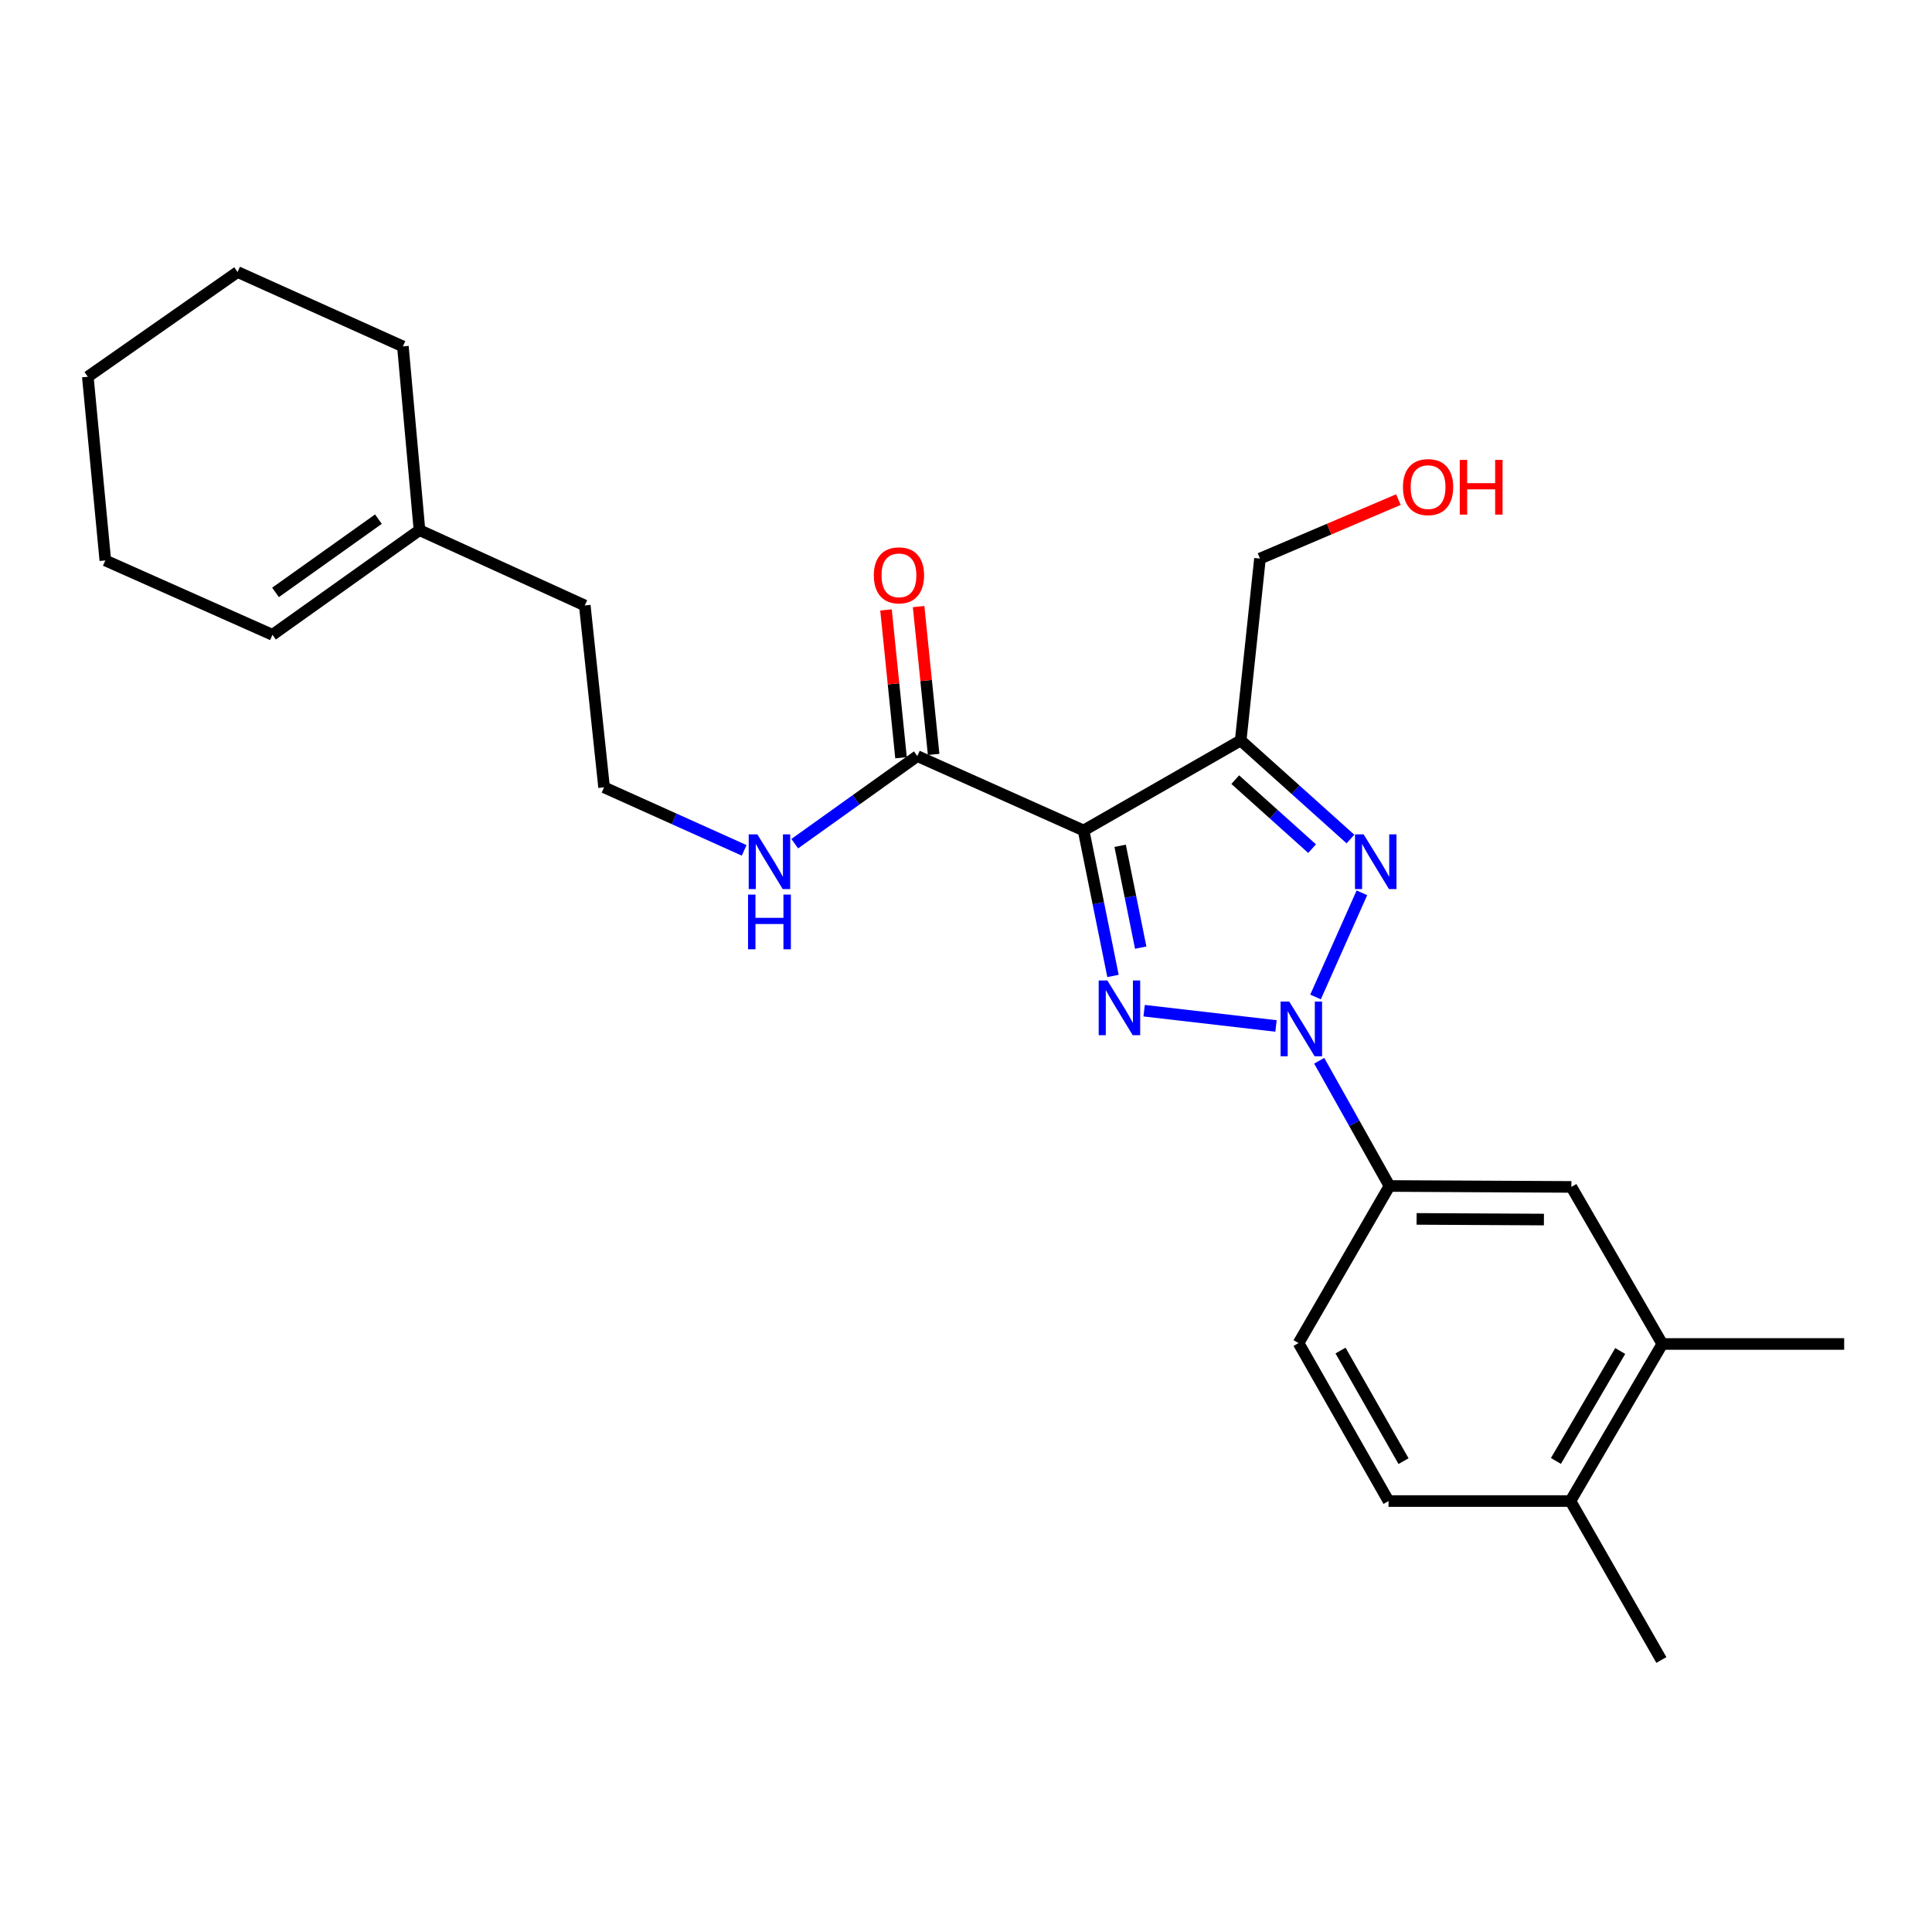 <?xml version='1.0' encoding='iso-8859-1'?>
<svg version='1.1' baseProfile='full'
              xmlns='http://www.w3.org/2000/svg'
                      xmlns:rdkit='http://www.rdkit.org/xml'
                      xmlns:xlink='http://www.w3.org/1999/xlink'
                  xml:space='preserve'
width='1000px' height='1000px' viewBox='0 0 1000 1000'>
<!-- END OF HEADER -->
<rect style='opacity:1.0;fill:#FFFFFF;stroke:none' width='1000' height='1000' x='0' y='0'> </rect>
<path class='bond-0' d='M 660.456,531.038 L 592.2,523.131' style='fill:none;fill-rule:evenodd;stroke:#0000FF;stroke-width:6px;stroke-linecap:butt;stroke-linejoin:miter;stroke-opacity:1' />
<path class='bond-2' d='M 680.922,516.029 L 704.923,462.113' style='fill:none;fill-rule:evenodd;stroke:#0000FF;stroke-width:6px;stroke-linecap:butt;stroke-linejoin:miter;stroke-opacity:1' />
<path class='bond-5' d='M 682.82,549.047 L 701.007,581.455' style='fill:none;fill-rule:evenodd;stroke:#0000FF;stroke-width:6px;stroke-linecap:butt;stroke-linejoin:miter;stroke-opacity:1' />
<path class='bond-5' d='M 701.007,581.455 L 719.195,613.863' style='fill:none;fill-rule:evenodd;stroke:#000000;stroke-width:6px;stroke-linecap:butt;stroke-linejoin:miter;stroke-opacity:1' />
<path class='bond-1' d='M 576.087,505.15 L 568.479,467.502' style='fill:none;fill-rule:evenodd;stroke:#0000FF;stroke-width:6px;stroke-linecap:butt;stroke-linejoin:miter;stroke-opacity:1' />
<path class='bond-1' d='M 568.479,467.502 L 560.871,429.854' style='fill:none;fill-rule:evenodd;stroke:#000000;stroke-width:6px;stroke-linecap:butt;stroke-linejoin:miter;stroke-opacity:1' />
<path class='bond-1' d='M 590.434,490.495 L 585.109,464.141' style='fill:none;fill-rule:evenodd;stroke:#0000FF;stroke-width:6px;stroke-linecap:butt;stroke-linejoin:miter;stroke-opacity:1' />
<path class='bond-1' d='M 585.109,464.141 L 579.784,437.788' style='fill:none;fill-rule:evenodd;stroke:#000000;stroke-width:6px;stroke-linecap:butt;stroke-linejoin:miter;stroke-opacity:1' />
<path class='bond-4' d='M 560.871,429.854 L 474.805,391.35' style='fill:none;fill-rule:evenodd;stroke:#000000;stroke-width:6px;stroke-linecap:butt;stroke-linejoin:miter;stroke-opacity:1' />
<path class='bond-25' d='M 560.871,429.854 L 642.177,383.263' style='fill:none;fill-rule:evenodd;stroke:#000000;stroke-width:6px;stroke-linecap:butt;stroke-linejoin:miter;stroke-opacity:1' />
<path class='bond-3' d='M 698.99,434.283 L 670.584,408.773' style='fill:none;fill-rule:evenodd;stroke:#0000FF;stroke-width:6px;stroke-linecap:butt;stroke-linejoin:miter;stroke-opacity:1' />
<path class='bond-3' d='M 670.584,408.773 L 642.177,383.263' style='fill:none;fill-rule:evenodd;stroke:#000000;stroke-width:6px;stroke-linecap:butt;stroke-linejoin:miter;stroke-opacity:1' />
<path class='bond-3' d='M 679.132,439.253 L 659.247,421.396' style='fill:none;fill-rule:evenodd;stroke:#0000FF;stroke-width:6px;stroke-linecap:butt;stroke-linejoin:miter;stroke-opacity:1' />
<path class='bond-3' d='M 659.247,421.396 L 639.363,403.539' style='fill:none;fill-rule:evenodd;stroke:#000000;stroke-width:6px;stroke-linecap:butt;stroke-linejoin:miter;stroke-opacity:1' />
<path class='bond-15' d='M 642.177,383.263 L 652.159,289.128' style='fill:none;fill-rule:evenodd;stroke:#000000;stroke-width:6px;stroke-linecap:butt;stroke-linejoin:miter;stroke-opacity:1' />
<path class='bond-10' d='M 483.245,390.493 L 479.359,352.232' style='fill:none;fill-rule:evenodd;stroke:#000000;stroke-width:6px;stroke-linecap:butt;stroke-linejoin:miter;stroke-opacity:1' />
<path class='bond-10' d='M 479.359,352.232 L 475.472,313.971' style='fill:none;fill-rule:evenodd;stroke:#FF0000;stroke-width:6px;stroke-linecap:butt;stroke-linejoin:miter;stroke-opacity:1' />
<path class='bond-10' d='M 466.365,392.207 L 462.479,353.946' style='fill:none;fill-rule:evenodd;stroke:#000000;stroke-width:6px;stroke-linecap:butt;stroke-linejoin:miter;stroke-opacity:1' />
<path class='bond-10' d='M 462.479,353.946 L 458.593,315.685' style='fill:none;fill-rule:evenodd;stroke:#FF0000;stroke-width:6px;stroke-linecap:butt;stroke-linejoin:miter;stroke-opacity:1' />
<path class='bond-12' d='M 474.805,391.35 L 443.083,414.017' style='fill:none;fill-rule:evenodd;stroke:#000000;stroke-width:6px;stroke-linecap:butt;stroke-linejoin:miter;stroke-opacity:1' />
<path class='bond-12' d='M 443.083,414.017 L 411.36,436.683' style='fill:none;fill-rule:evenodd;stroke:#0000FF;stroke-width:6px;stroke-linecap:butt;stroke-linejoin:miter;stroke-opacity:1' />
<path class='bond-6' d='M 719.195,613.863 L 813.339,614.343' style='fill:none;fill-rule:evenodd;stroke:#000000;stroke-width:6px;stroke-linecap:butt;stroke-linejoin:miter;stroke-opacity:1' />
<path class='bond-6' d='M 733.23,630.901 L 799.131,631.237' style='fill:none;fill-rule:evenodd;stroke:#000000;stroke-width:6px;stroke-linecap:butt;stroke-linejoin:miter;stroke-opacity:1' />
<path class='bond-11' d='M 719.195,613.863 L 672.132,695.169' style='fill:none;fill-rule:evenodd;stroke:#000000;stroke-width:6px;stroke-linecap:butt;stroke-linejoin:miter;stroke-opacity:1' />
<path class='bond-7' d='M 813.339,614.343 L 860.401,695.64' style='fill:none;fill-rule:evenodd;stroke:#000000;stroke-width:6px;stroke-linecap:butt;stroke-linejoin:miter;stroke-opacity:1' />
<path class='bond-19' d='M 860.401,695.64 L 954.545,695.64' style='fill:none;fill-rule:evenodd;stroke:#000000;stroke-width:6px;stroke-linecap:butt;stroke-linejoin:miter;stroke-opacity:1' />
<path class='bond-26' d='M 860.401,695.64 L 812.858,776.946' style='fill:none;fill-rule:evenodd;stroke:#000000;stroke-width:6px;stroke-linecap:butt;stroke-linejoin:miter;stroke-opacity:1' />
<path class='bond-26' d='M 838.624,699.272 L 805.344,756.186' style='fill:none;fill-rule:evenodd;stroke:#000000;stroke-width:6px;stroke-linecap:butt;stroke-linejoin:miter;stroke-opacity:1' />
<path class='bond-8' d='M 812.858,776.946 L 718.705,776.946' style='fill:none;fill-rule:evenodd;stroke:#000000;stroke-width:6px;stroke-linecap:butt;stroke-linejoin:miter;stroke-opacity:1' />
<path class='bond-21' d='M 812.858,776.946 L 859.921,859.204' style='fill:none;fill-rule:evenodd;stroke:#000000;stroke-width:6px;stroke-linecap:butt;stroke-linejoin:miter;stroke-opacity:1' />
<path class='bond-9' d='M 217.125,274.405 L 302.682,313.39' style='fill:none;fill-rule:evenodd;stroke:#000000;stroke-width:6px;stroke-linecap:butt;stroke-linejoin:miter;stroke-opacity:1' />
<path class='bond-14' d='M 217.125,274.405 L 141.031,328.575' style='fill:none;fill-rule:evenodd;stroke:#000000;stroke-width:6px;stroke-linecap:butt;stroke-linejoin:miter;stroke-opacity:1' />
<path class='bond-14' d='M 195.872,268.709 L 142.606,306.627' style='fill:none;fill-rule:evenodd;stroke:#000000;stroke-width:6px;stroke-linecap:butt;stroke-linejoin:miter;stroke-opacity:1' />
<path class='bond-20' d='M 217.125,274.405 L 208.538,179.3' style='fill:none;fill-rule:evenodd;stroke:#000000;stroke-width:6px;stroke-linecap:butt;stroke-linejoin:miter;stroke-opacity:1' />
<path class='bond-13' d='M 672.132,695.169 L 718.705,776.946' style='fill:none;fill-rule:evenodd;stroke:#000000;stroke-width:6px;stroke-linecap:butt;stroke-linejoin:miter;stroke-opacity:1' />
<path class='bond-13' d='M 693.861,699.039 L 726.462,756.283' style='fill:none;fill-rule:evenodd;stroke:#000000;stroke-width:6px;stroke-linecap:butt;stroke-linejoin:miter;stroke-opacity:1' />
<path class='bond-16' d='M 385.182,440.15 L 348.928,423.837' style='fill:none;fill-rule:evenodd;stroke:#0000FF;stroke-width:6px;stroke-linecap:butt;stroke-linejoin:miter;stroke-opacity:1' />
<path class='bond-16' d='M 348.928,423.837 L 312.673,407.524' style='fill:none;fill-rule:evenodd;stroke:#000000;stroke-width:6px;stroke-linecap:butt;stroke-linejoin:miter;stroke-opacity:1' />
<path class='bond-22' d='M 141.031,328.575 L 54.513,290.08' style='fill:none;fill-rule:evenodd;stroke:#000000;stroke-width:6px;stroke-linecap:butt;stroke-linejoin:miter;stroke-opacity:1' />
<path class='bond-17' d='M 652.159,289.128 L 687.981,273.862' style='fill:none;fill-rule:evenodd;stroke:#000000;stroke-width:6px;stroke-linecap:butt;stroke-linejoin:miter;stroke-opacity:1' />
<path class='bond-17' d='M 687.981,273.862 L 723.803,258.595' style='fill:none;fill-rule:evenodd;stroke:#FF0000;stroke-width:6px;stroke-linecap:butt;stroke-linejoin:miter;stroke-opacity:1' />
<path class='bond-18' d='M 312.673,407.524 L 302.682,313.39' style='fill:none;fill-rule:evenodd;stroke:#000000;stroke-width:6px;stroke-linecap:butt;stroke-linejoin:miter;stroke-opacity:1' />
<path class='bond-23' d='M 208.538,179.3 L 122.962,140.796' style='fill:none;fill-rule:evenodd;stroke:#000000;stroke-width:6px;stroke-linecap:butt;stroke-linejoin:miter;stroke-opacity:1' />
<path class='bond-27' d='M 54.513,290.08 L 45.455,195.012' style='fill:none;fill-rule:evenodd;stroke:#000000;stroke-width:6px;stroke-linecap:butt;stroke-linejoin:miter;stroke-opacity:1' />
<path class='bond-24' d='M 122.962,140.796 L 45.455,195.012' style='fill:none;fill-rule:evenodd;stroke:#000000;stroke-width:6px;stroke-linecap:butt;stroke-linejoin:miter;stroke-opacity:1' />
<path  class='atom-0' d='M 667.305 518.396
L 676.585 533.396
Q 677.505 534.876, 678.985 537.556
Q 680.465 540.236, 680.545 540.396
L 680.545 518.396
L 684.305 518.396
L 684.305 546.716
L 680.425 546.716
L 670.465 530.316
Q 669.305 528.396, 668.065 526.196
Q 666.865 523.996, 666.505 523.316
L 666.505 546.716
L 662.825 546.716
L 662.825 518.396
L 667.305 518.396
' fill='#0000FF'/>
<path  class='atom-1' d='M 573.161 507.491
L 582.441 522.491
Q 583.361 523.971, 584.841 526.651
Q 586.321 529.331, 586.401 529.491
L 586.401 507.491
L 590.161 507.491
L 590.161 535.811
L 586.281 535.811
L 576.321 519.411
Q 575.161 517.491, 573.921 515.291
Q 572.721 513.091, 572.361 512.411
L 572.361 535.811
L 568.681 535.811
L 568.681 507.491
L 573.161 507.491
' fill='#0000FF'/>
<path  class='atom-3' d='M 705.818 431.878
L 715.098 446.878
Q 716.018 448.358, 717.498 451.038
Q 718.978 453.718, 719.058 453.878
L 719.058 431.878
L 722.818 431.878
L 722.818 460.198
L 718.938 460.198
L 708.978 443.798
Q 707.818 441.878, 706.578 439.678
Q 705.378 437.478, 705.018 436.798
L 705.018 460.198
L 701.338 460.198
L 701.338 431.878
L 705.818 431.878
' fill='#0000FF'/>
<path  class='atom-11' d='M 452.295 297.795
Q 452.295 290.995, 455.655 287.195
Q 459.015 283.395, 465.295 283.395
Q 471.575 283.395, 474.935 287.195
Q 478.295 290.995, 478.295 297.795
Q 478.295 304.675, 474.895 308.595
Q 471.495 312.475, 465.295 312.475
Q 459.055 312.475, 455.655 308.595
Q 452.295 304.715, 452.295 297.795
M 465.295 309.275
Q 469.615 309.275, 471.935 306.395
Q 474.295 303.475, 474.295 297.795
Q 474.295 292.235, 471.935 289.435
Q 469.615 286.595, 465.295 286.595
Q 460.975 286.595, 458.615 289.395
Q 456.295 292.195, 456.295 297.795
Q 456.295 303.515, 458.615 306.395
Q 460.975 309.275, 465.295 309.275
' fill='#FF0000'/>
<path  class='atom-13' d='M 392.008 431.878
L 401.288 446.878
Q 402.208 448.358, 403.688 451.038
Q 405.168 453.718, 405.248 453.878
L 405.248 431.878
L 409.008 431.878
L 409.008 460.198
L 405.128 460.198
L 395.168 443.798
Q 394.008 441.878, 392.768 439.678
Q 391.568 437.478, 391.208 436.798
L 391.208 460.198
L 387.528 460.198
L 387.528 431.878
L 392.008 431.878
' fill='#0000FF'/>
<path  class='atom-13' d='M 387.188 463.03
L 391.028 463.03
L 391.028 475.07
L 405.508 475.07
L 405.508 463.03
L 409.348 463.03
L 409.348 491.35
L 405.508 491.35
L 405.508 478.27
L 391.028 478.27
L 391.028 491.35
L 387.188 491.35
L 387.188 463.03
' fill='#0000FF'/>
<path  class='atom-18' d='M 726.168 252.127
Q 726.168 245.327, 729.528 241.527
Q 732.888 237.727, 739.168 237.727
Q 745.448 237.727, 748.808 241.527
Q 752.168 245.327, 752.168 252.127
Q 752.168 259.007, 748.768 262.927
Q 745.368 266.807, 739.168 266.807
Q 732.928 266.807, 729.528 262.927
Q 726.168 259.047, 726.168 252.127
M 739.168 263.607
Q 743.488 263.607, 745.808 260.727
Q 748.168 257.807, 748.168 252.127
Q 748.168 246.567, 745.808 243.767
Q 743.488 240.927, 739.168 240.927
Q 734.848 240.927, 732.488 243.727
Q 730.168 246.527, 730.168 252.127
Q 730.168 257.847, 732.488 260.727
Q 734.848 263.607, 739.168 263.607
' fill='#FF0000'/>
<path  class='atom-18' d='M 755.568 238.047
L 759.408 238.047
L 759.408 250.087
L 773.888 250.087
L 773.888 238.047
L 777.728 238.047
L 777.728 266.367
L 773.888 266.367
L 773.888 253.287
L 759.408 253.287
L 759.408 266.367
L 755.568 266.367
L 755.568 238.047
' fill='#FF0000'/>
</svg>
